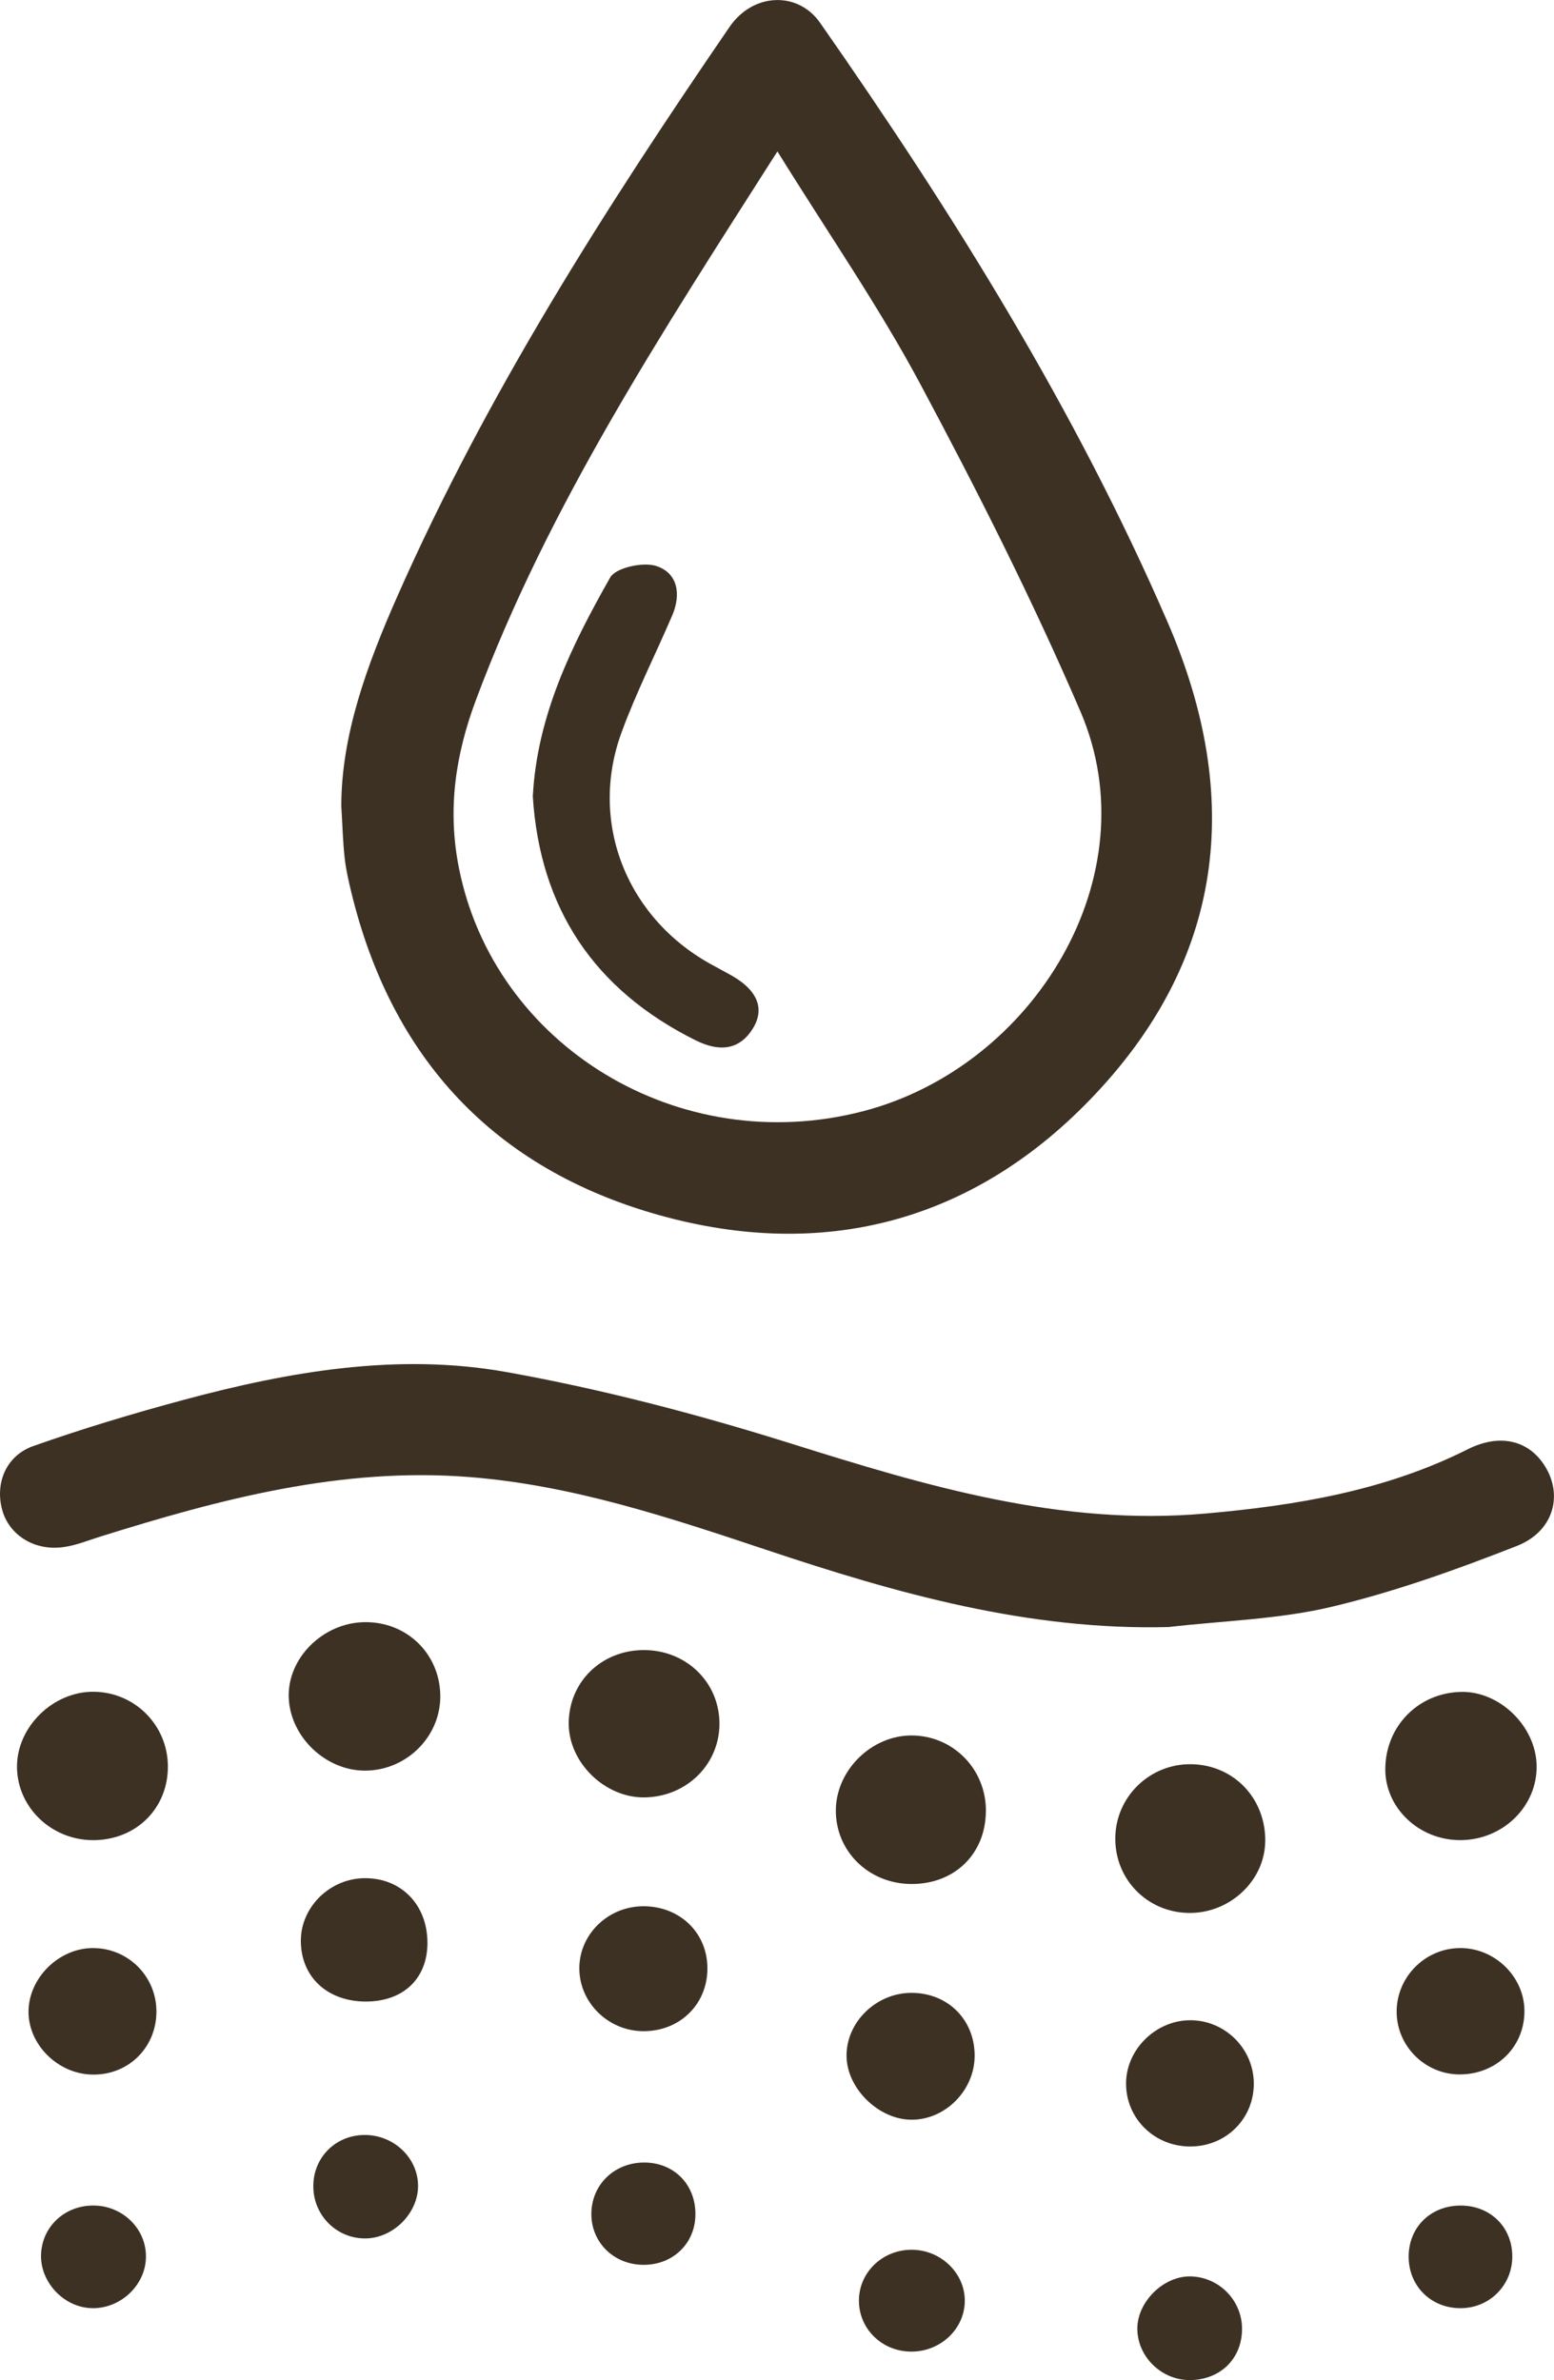 <svg width="32" height="49" viewBox="0 0 32 49" fill="none" xmlns="http://www.w3.org/2000/svg">
<g clip-path="url(#clip0_2114_10262)">
<path d="M7.028 16.595C7.028 15.13 7.56 13.683 8.185 12.27C10.021 8.116 12.458 4.297 15.023 0.554C15.506 -0.151 16.43 -0.185 16.887 0.469C19.623 4.384 22.142 8.422 24.043 12.808C25.614 16.433 25.216 19.793 22.424 22.662C20.006 25.149 16.962 25.96 13.586 25.02C10.163 24.066 8.058 21.776 7.232 18.361C7.177 18.133 7.124 17.902 7.098 17.67C7.062 17.351 7.054 17.03 7.028 16.596V16.595ZM16.008 3.118C13.623 6.859 11.293 10.412 9.8 14.412C9.382 15.531 9.209 16.654 9.449 17.863C10.173 21.533 13.987 23.863 17.774 22.877C21.288 21.963 23.705 18.03 22.247 14.644C21.26 12.35 20.129 10.109 18.949 7.903C18.093 6.303 17.052 4.8 16.009 3.118H16.008Z" fill="#3D3124"/>
<path d="M24.064 33.497C21.177 33.571 18.468 32.806 15.784 31.909C13.788 31.244 11.79 30.576 9.668 30.409C7.031 30.2 4.538 30.861 2.065 31.635C1.817 31.712 1.571 31.814 1.315 31.85C0.715 31.938 0.189 31.607 0.046 31.088C-0.105 30.54 0.119 29.972 0.685 29.771C1.704 29.411 2.743 29.099 3.789 28.818C5.964 28.234 8.191 27.847 10.428 28.247C12.405 28.601 14.365 29.116 16.282 29.717C19.071 30.593 21.846 31.424 24.824 31.16C26.695 30.994 28.527 30.69 30.226 29.836C30.913 29.491 31.527 29.666 31.849 30.245C32.174 30.829 31.971 31.538 31.236 31.827C29.992 32.315 28.721 32.771 27.422 33.08C26.332 33.339 25.186 33.367 24.064 33.497Z" fill="#3D3124"/>
<path d="M30.074 37.884C29.215 37.887 28.511 37.212 28.526 36.399C28.542 35.526 29.214 34.851 30.086 34.832C30.879 34.814 31.623 35.536 31.642 36.34C31.662 37.183 30.953 37.88 30.074 37.884Z" fill="#3D3124"/>
<path d="M7.517 33.396C8.369 33.389 9.043 34.034 9.066 34.882C9.09 35.733 8.386 36.448 7.522 36.453C6.71 36.457 5.979 35.763 5.946 34.954C5.913 34.138 6.653 33.402 7.517 33.396Z" fill="#3D3124"/>
<path d="M26.053 37.917C26.04 38.726 25.316 39.397 24.475 39.383C23.627 39.369 22.965 38.698 22.966 37.853C22.966 36.993 23.68 36.3 24.545 36.321C25.416 36.342 26.068 37.033 26.054 37.917H26.053Z" fill="#3D3124"/>
<path d="M3.457 36.35C3.467 37.207 2.833 37.859 1.965 37.884C1.089 37.908 0.358 37.23 0.35 36.382C0.342 35.557 1.091 34.82 1.932 34.829C2.772 34.838 3.446 35.51 3.457 36.35Z" fill="#3D3124"/>
<path d="M20.301 37.304C20.288 38.175 19.653 38.789 18.769 38.787C17.882 38.785 17.191 38.099 17.212 37.241C17.233 36.43 17.953 35.729 18.768 35.729C19.631 35.729 20.315 36.431 20.302 37.303L20.301 37.304Z" fill="#3D3124"/>
<path d="M13.24 33.971C14.124 33.961 14.817 34.631 14.815 35.492C14.812 36.322 14.145 36.983 13.29 37.004C12.463 37.025 11.703 36.287 11.711 35.47C11.719 34.627 12.377 33.982 13.24 33.971Z" fill="#3D3124"/>
<path d="M3.221 41.43C3.211 42.173 2.623 42.736 1.88 42.71C1.184 42.687 0.59 42.094 0.587 41.423C0.586 40.725 1.209 40.106 1.915 40.106C2.645 40.106 3.23 40.699 3.221 41.428V41.43Z" fill="#3D3124"/>
<path d="M20.07 42.316C20.073 43.029 19.471 43.642 18.77 43.64C18.093 43.638 17.438 42.997 17.432 42.329C17.425 41.634 18.038 41.033 18.759 41.028C19.508 41.023 20.067 41.571 20.07 42.316Z" fill="#3D3124"/>
<path d="M31.391 41.386C31.401 42.115 30.846 42.684 30.101 42.707C29.379 42.73 28.772 42.154 28.76 41.435C28.749 40.717 29.33 40.119 30.049 40.106C30.765 40.093 31.38 40.68 31.391 41.385V41.386Z" fill="#3D3124"/>
<path d="M7.539 41.207C6.746 41.209 6.201 40.706 6.195 39.967C6.188 39.261 6.799 38.664 7.523 38.667C8.269 38.67 8.796 39.216 8.802 39.989C8.806 40.728 8.312 41.204 7.539 41.207Z" fill="#3D3124"/>
<path d="M13.246 39.245C14.004 39.243 14.573 39.798 14.567 40.535C14.562 41.274 13.988 41.826 13.235 41.817C12.53 41.808 11.948 41.244 11.93 40.554C11.912 39.84 12.508 39.248 13.246 39.245Z" fill="#3D3124"/>
<path d="M24.532 44.191C23.797 44.203 23.202 43.641 23.188 42.922C23.173 42.22 23.773 41.607 24.485 41.592C25.204 41.578 25.806 42.157 25.818 42.876C25.831 43.601 25.264 44.181 24.53 44.191H24.532Z" fill="#3D3124"/>
<path d="M7.511 46.084C6.926 46.08 6.456 45.608 6.452 45.018C6.446 44.424 6.904 43.96 7.498 43.954C8.118 43.946 8.628 44.445 8.608 45.036C8.588 45.595 8.072 46.088 7.511 46.084Z" fill="#3D3124"/>
<path d="M18.774 46.317C19.373 46.317 19.871 46.799 19.867 47.371C19.863 47.947 19.369 48.414 18.767 48.414C18.165 48.414 17.687 47.949 17.687 47.364C17.687 46.783 18.172 46.316 18.774 46.317Z" fill="#3D3124"/>
<path d="M25.576 47.952C25.573 48.557 25.133 48.991 24.514 49C23.933 49.009 23.436 48.538 23.42 47.966C23.404 47.397 23.962 46.844 24.533 46.866C25.116 46.888 25.58 47.37 25.576 47.952Z" fill="#3D3124"/>
<path d="M1.886 47.519C1.319 47.505 0.829 46.988 0.845 46.422C0.862 45.833 1.347 45.389 1.954 45.407C2.552 45.423 3.026 45.913 3.005 46.49C2.984 47.062 2.472 47.534 1.888 47.52L1.886 47.519Z" fill="#3D3124"/>
<path d="M14.319 45.63C14.296 46.226 13.813 46.655 13.198 46.626C12.591 46.598 12.146 46.116 12.179 45.521C12.211 44.929 12.699 44.5 13.31 44.522C13.917 44.544 14.343 45.013 14.319 45.628V45.63Z" fill="#3D3124"/>
<path d="M30.073 47.52C29.465 47.52 29.007 47.063 29.007 46.459C29.007 45.854 29.459 45.408 30.075 45.407C30.689 45.406 31.142 45.851 31.141 46.458C31.141 47.05 30.668 47.522 30.073 47.52Z" fill="#3D3124"/>
<path d="M10.972 16.391C11.06 14.73 11.773 13.286 12.565 11.889C12.679 11.688 13.235 11.566 13.506 11.65C13.962 11.793 14.028 12.239 13.842 12.671C13.497 13.477 13.097 14.262 12.797 15.084C12.113 16.957 12.924 18.944 14.708 19.888C14.804 19.938 14.897 19.994 14.993 20.044C15.57 20.346 15.763 20.735 15.513 21.157C15.219 21.651 14.776 21.643 14.325 21.418C12.226 20.375 11.116 18.692 10.971 16.389L10.972 16.391Z" fill="#3D3124"/>
</g>
<defs>
<clipPath id="clip0_2114_10262">
<rect width="32" height="49" fill="white"/>
</clipPath>
</defs>
</svg>
